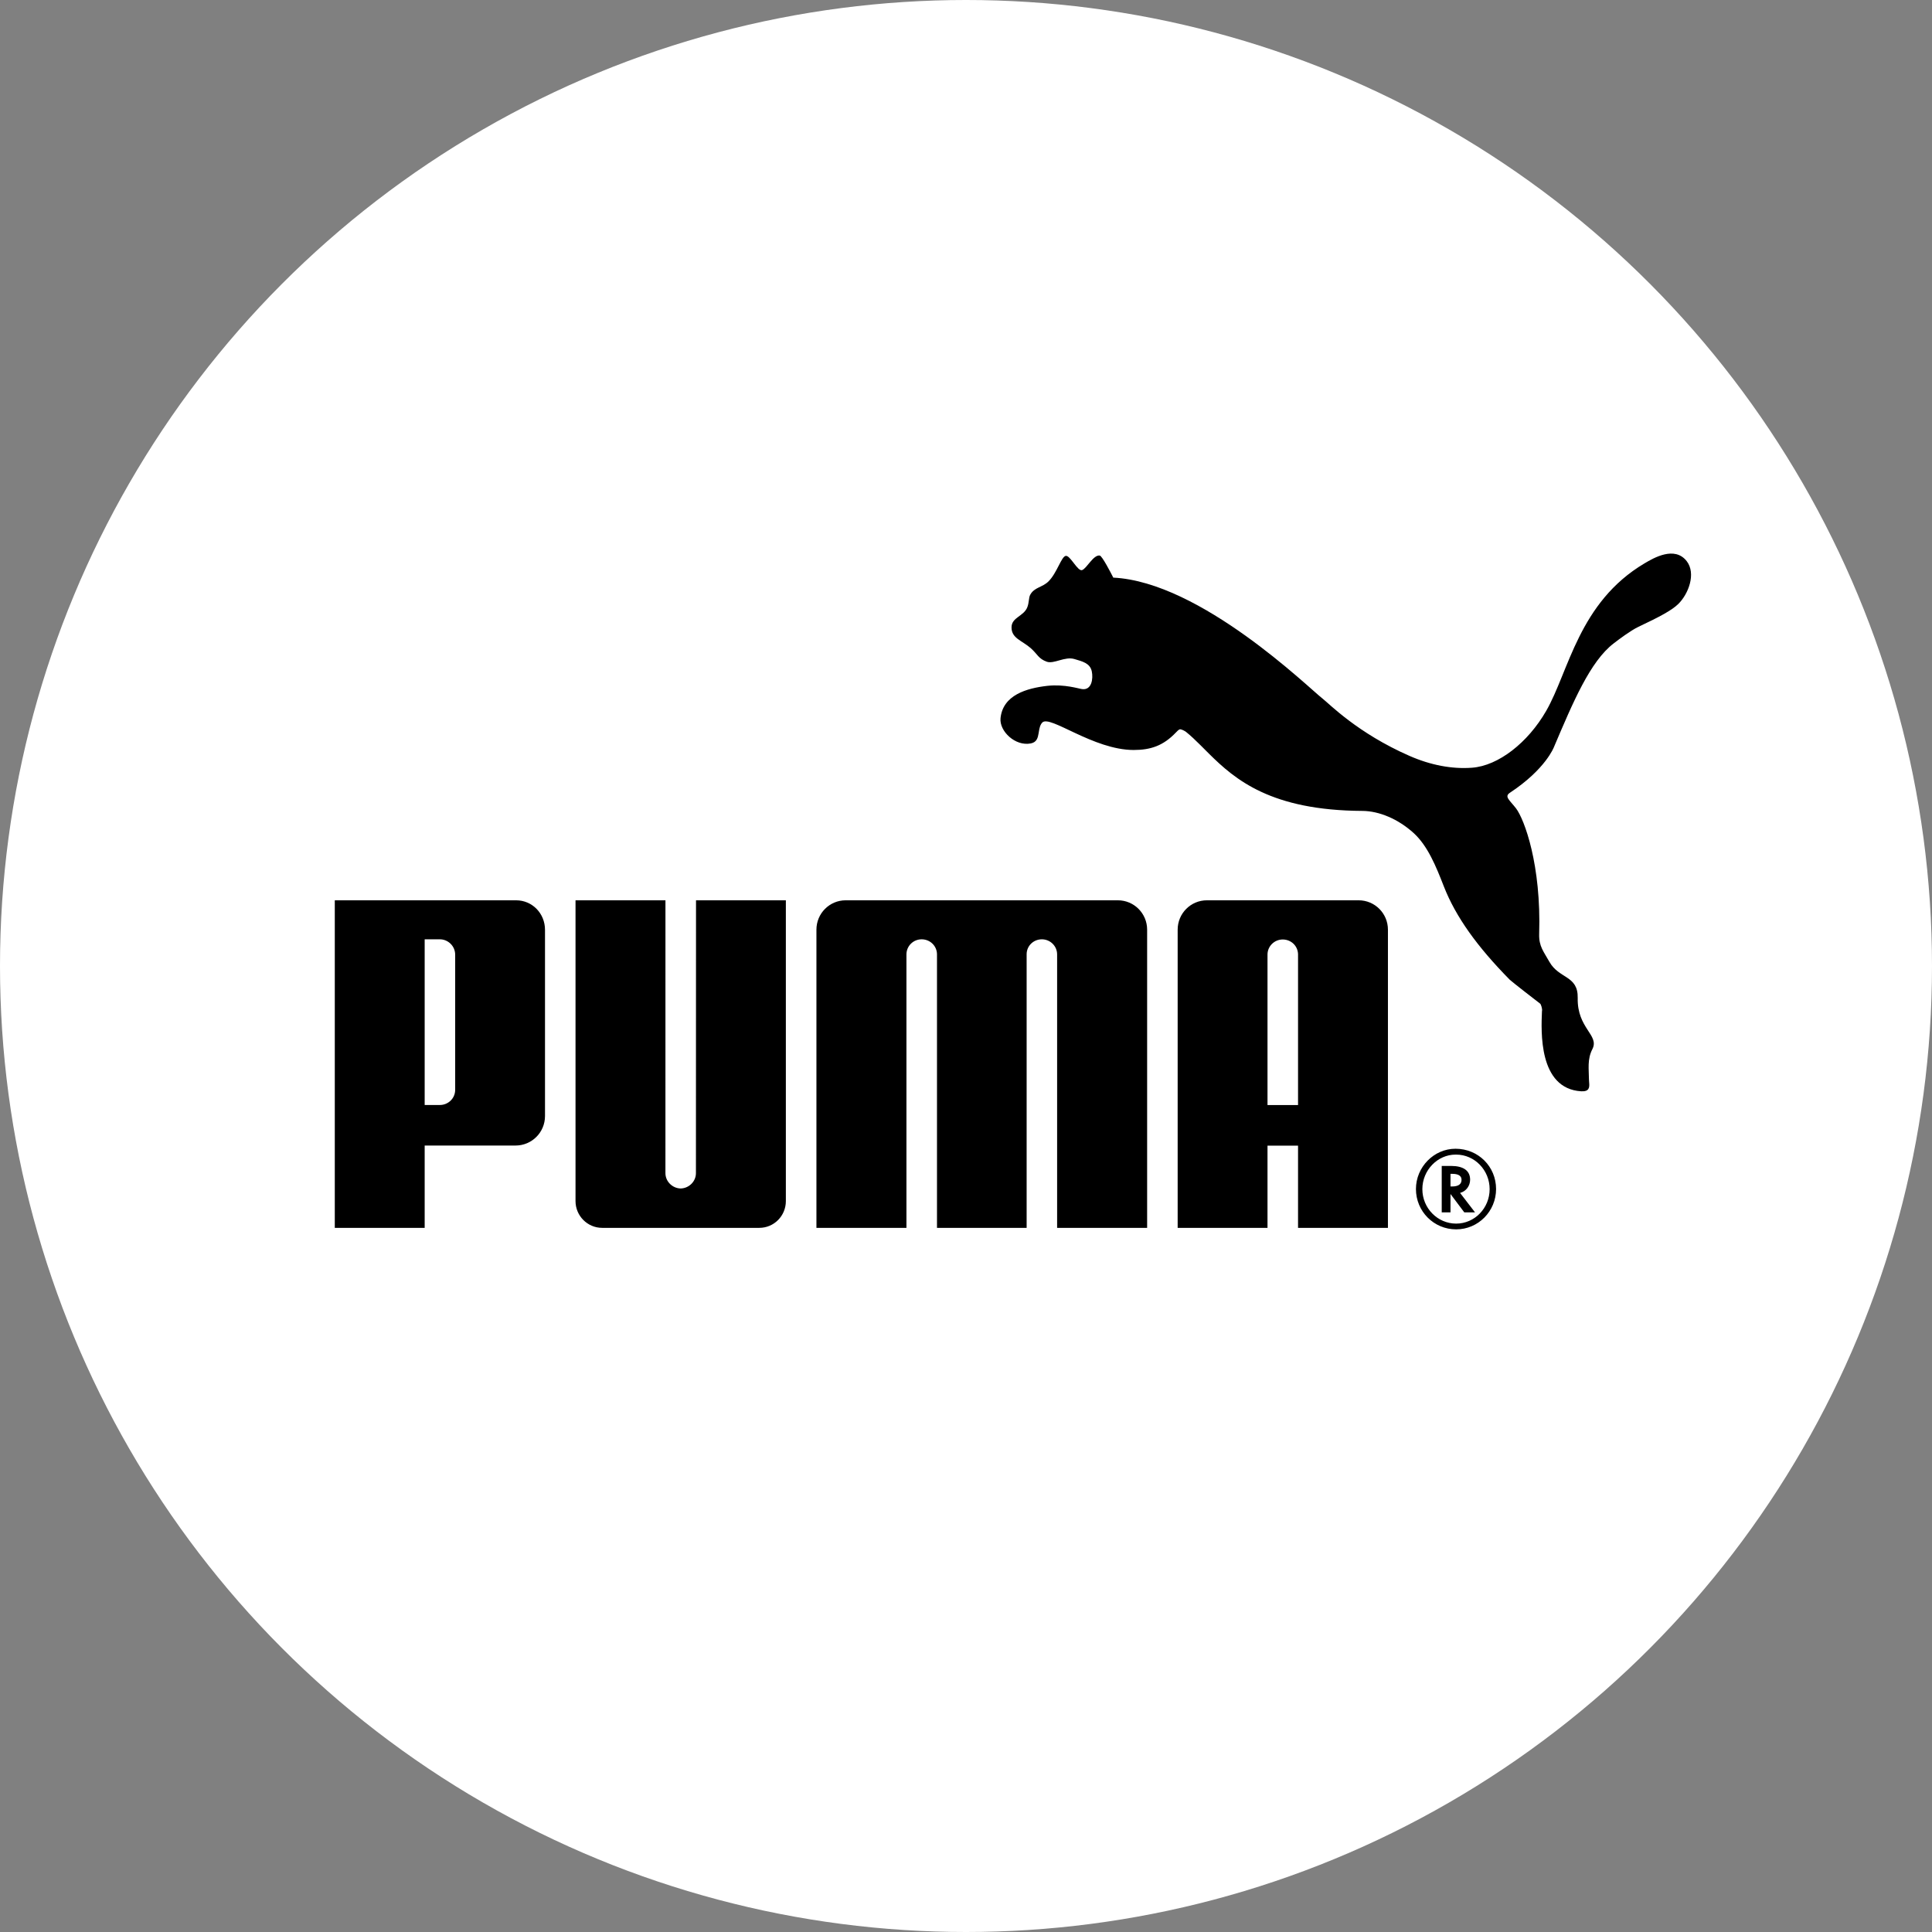 <?xml version="1.0" encoding="UTF-8"?>
<svg width="350px" height="350px" viewBox="0 0 350 350" version="1.1" xmlns="http://www.w3.org/2000/svg" xmlns:xlink="http://www.w3.org/1999/xlink">
    <rect x="0" y="0" width="350" height="350" fill="#808080" stroke="none"/>
    <title>Brand_PUMA</title>
    <defs>
        <circle id="path-1" cx="175" cy="175" r="175"></circle>
    </defs>
    <g id="Brand_PUMA" stroke="none" stroke-width="1" fill="none" fill-rule="evenodd">
        <mask id="mask-2" fill="white">
            <use xlink:href="#path-1"></use>
        </mask>
        <use id="Mask" fill="#FFFFFF" xlink:href="#path-1"></use>
        <g id="Icons/logos/brand/puma" mask="url(#mask-2)" fill="#000000">
            <g transform="translate(60.65, 100.288)" id="logo">
                <path d="M203.029,107.817 C207.148,107.817 210.378,111.039 210.378,115.116 C210.378,119.147 207.148,122.423 203.148,122.423 C199.107,122.423 195.861,119.17 195.861,115.116 C195.861,111.14 199.107,107.817 203.029,107.817 Z M141.866,62.81 C144.784,62.81 147.164,65.183 147.164,68.131 L147.164,122.149 L130.857,122.149 L130.857,72.598 C130.845,71.08 129.601,69.878 128.094,69.878 C126.576,69.878 125.354,71.053 125.335,72.556 L125.335,122.149 L109.094,122.149 L109.094,72.556 C109.059,71.053 107.838,69.878 106.316,69.878 C104.801,69.878 103.572,71.08 103.56,72.598 L103.56,122.149 L87.254,122.149 L87.254,68.131 C87.254,65.183 89.63,62.81 92.547,62.81 L141.866,62.81 Z M185.485,62.81 C188.41,62.81 190.787,65.183 190.787,68.131 L190.787,122.149 L174.503,122.149 L174.503,107.253 L168.97,107.253 L168.97,122.149 L152.694,122.149 L152.694,68.131 C152.694,65.183 155.07,62.81 157.988,62.81 L185.485,62.81 Z M203.148,108.879 L203.044,108.879 C199.771,108.879 197.024,111.708 197.024,115.136 C197.024,118.575 199.771,121.38 203.148,121.38 C206.499,121.38 209.211,118.575 209.211,115.136 C209.211,111.7 206.499,108.879 203.148,108.879 Z M202.202,110.931 C204.47,110.931 205.676,111.789 205.676,113.428 C205.676,114.521 204.965,115.491 203.972,115.781 L203.856,115.823 L206.564,119.344 L204.621,119.344 L202.121,116.017 L202.121,119.344 L200.532,119.344 L200.532,110.931 L202.202,110.931 Z M202.445,112.365 L202.121,112.365 L202.121,114.653 L202.395,114.653 C203.527,114.653 204.122,114.251 204.122,113.447 C204.122,112.732 203.546,112.365 202.445,112.365 Z M171.729,69.909 C170.226,69.909 168.981,71.115 168.97,72.622 L168.97,99.903 L174.503,99.903 L174.503,72.579 C174.465,71.068 173.247,69.909 171.729,69.909 Z M244.905,1.358 C246.663,3.619 245.214,7.348 243.379,9.137 C242.219,10.265 240.117,11.405 236.126,13.287 C234.769,13.936 232.559,15.586 231.697,16.259 C227.419,19.52 224.317,26.928 220.866,35.039 C220.866,35.039 219.394,39.026 212.906,43.312 C211.816,44.019 212.801,44.626 213.991,46.152 C215.518,48.173 218.578,56.404 218.184,68.931 C218.118,71.157 219.019,72.123 220.031,73.943 C221.789,77.085 225.252,76.382 225.167,80.505 C225.047,86.034 229.135,87.213 227.825,89.771 C226.867,91.63 227.199,93.434 227.203,95.25 C227.203,95.404 227.217,95.569 227.231,95.736 L227.248,95.939 C227.305,96.716 227.258,97.485 225.8,97.41 C218.026,96.939 218.547,86.51 218.69,82.924 C218.814,82.448 218.458,81.598 218.397,81.56 C218.01,81.277 213.168,77.514 212.848,77.193 C206.966,71.211 203.087,65.836 200.923,60.31 C199.489,56.628 198.013,52.999 195.49,50.665 C192.661,48.084 189.195,46.631 186.154,46.616 C169.62,46.53 163.127,40.966 158.356,36.237 L158.026,35.908 C157.917,35.799 157.808,35.691 157.701,35.583 L157.34,35.221 L157.25,35.132 L156.807,34.689 C155.926,33.813 155.076,32.997 154.193,32.287 C154.015,32.156 153.474,31.851 153.165,31.827 C152.837,31.851 152.578,32.241 152.365,32.422 C150.093,34.803 147.805,35.579 144.73,35.579 C137.422,35.579 129.563,29.177 128.175,30.602 C127.774,31.025 127.657,31.616 127.56,32.209 L127.508,32.531 C127.366,33.386 127.165,34.178 126.093,34.389 C123.283,34.953 120.374,32.179 120.605,29.826 C121.027,25.618 125.335,24.385 129.11,23.956 C132.24,23.624 134.787,24.482 135.374,24.547 C137.117,24.791 137.422,22.681 137.136,21.321 C136.812,19.844 135.436,19.535 133.999,19.106 C132.248,18.585 130.305,20.038 128.998,19.593 C127.468,19.045 127.345,18.264 126.081,17.132 C124.462,15.725 122.592,15.347 122.599,13.364 C122.599,11.529 124.833,11.378 125.467,9.693 C125.791,8.851 125.698,7.974 125.984,7.46 C126.738,6.084 128.156,6.154 129.292,5.041 C130.845,3.499 131.618,0.539 132.422,0.415 C132.777,0.358 133.237,0.901 133.708,1.506 L133.966,1.838 C134.481,2.502 134.99,3.121 135.374,2.993 C136.224,2.703 137.411,0.203 138.57,0.35 C139.013,0.409 140.64,3.58 140.972,4.235 L141.025,4.339 L141.032,4.353 C156.879,5.137 176.439,24.339 178.959,26.282 C180.168,27.221 185.3,32.531 194.678,36.642 C198.535,38.335 202.407,39.061 206,38.794 C210.792,38.451 216.151,34.242 219.448,28.512 C223.578,21.34 225.337,8.851 237.265,1.772 C238.935,0.782 242.718,-1.432 244.905,1.358 Z M62.658,115.016 C61.166,114.981 59.899,113.756 59.899,112.241 L59.903,62.81 L43.611,62.81 L43.611,117.299 C43.611,119.97 45.775,122.149 48.43,122.149 L76.905,122.149 C79.579,122.149 81.716,119.97 81.716,117.299 L81.716,62.81 L65.44,62.81 L65.425,112.241 C65.425,113.756 64.157,114.981 62.658,115.016 M21.81,72.703 C21.821,71.053 20.476,69.878 19.05,69.878 L16.284,69.878 L16.284,99.891 L19.05,99.891 C20.488,99.891 21.821,98.747 21.81,97.105 L21.81,72.703 Z M32.741,107.237 L16.284,107.237 L16.284,122.149 L7.10542736e-15,122.149 L7.10542736e-15,62.81 L32.846,62.81 C35.786,62.81 38.082,65.199 38.082,68.155 L38.082,101.893 C38.082,104.853 35.697,107.237 32.741,107.237 L32.741,107.237 Z"></path>
            </g>
        </g>
    </g>
</svg>